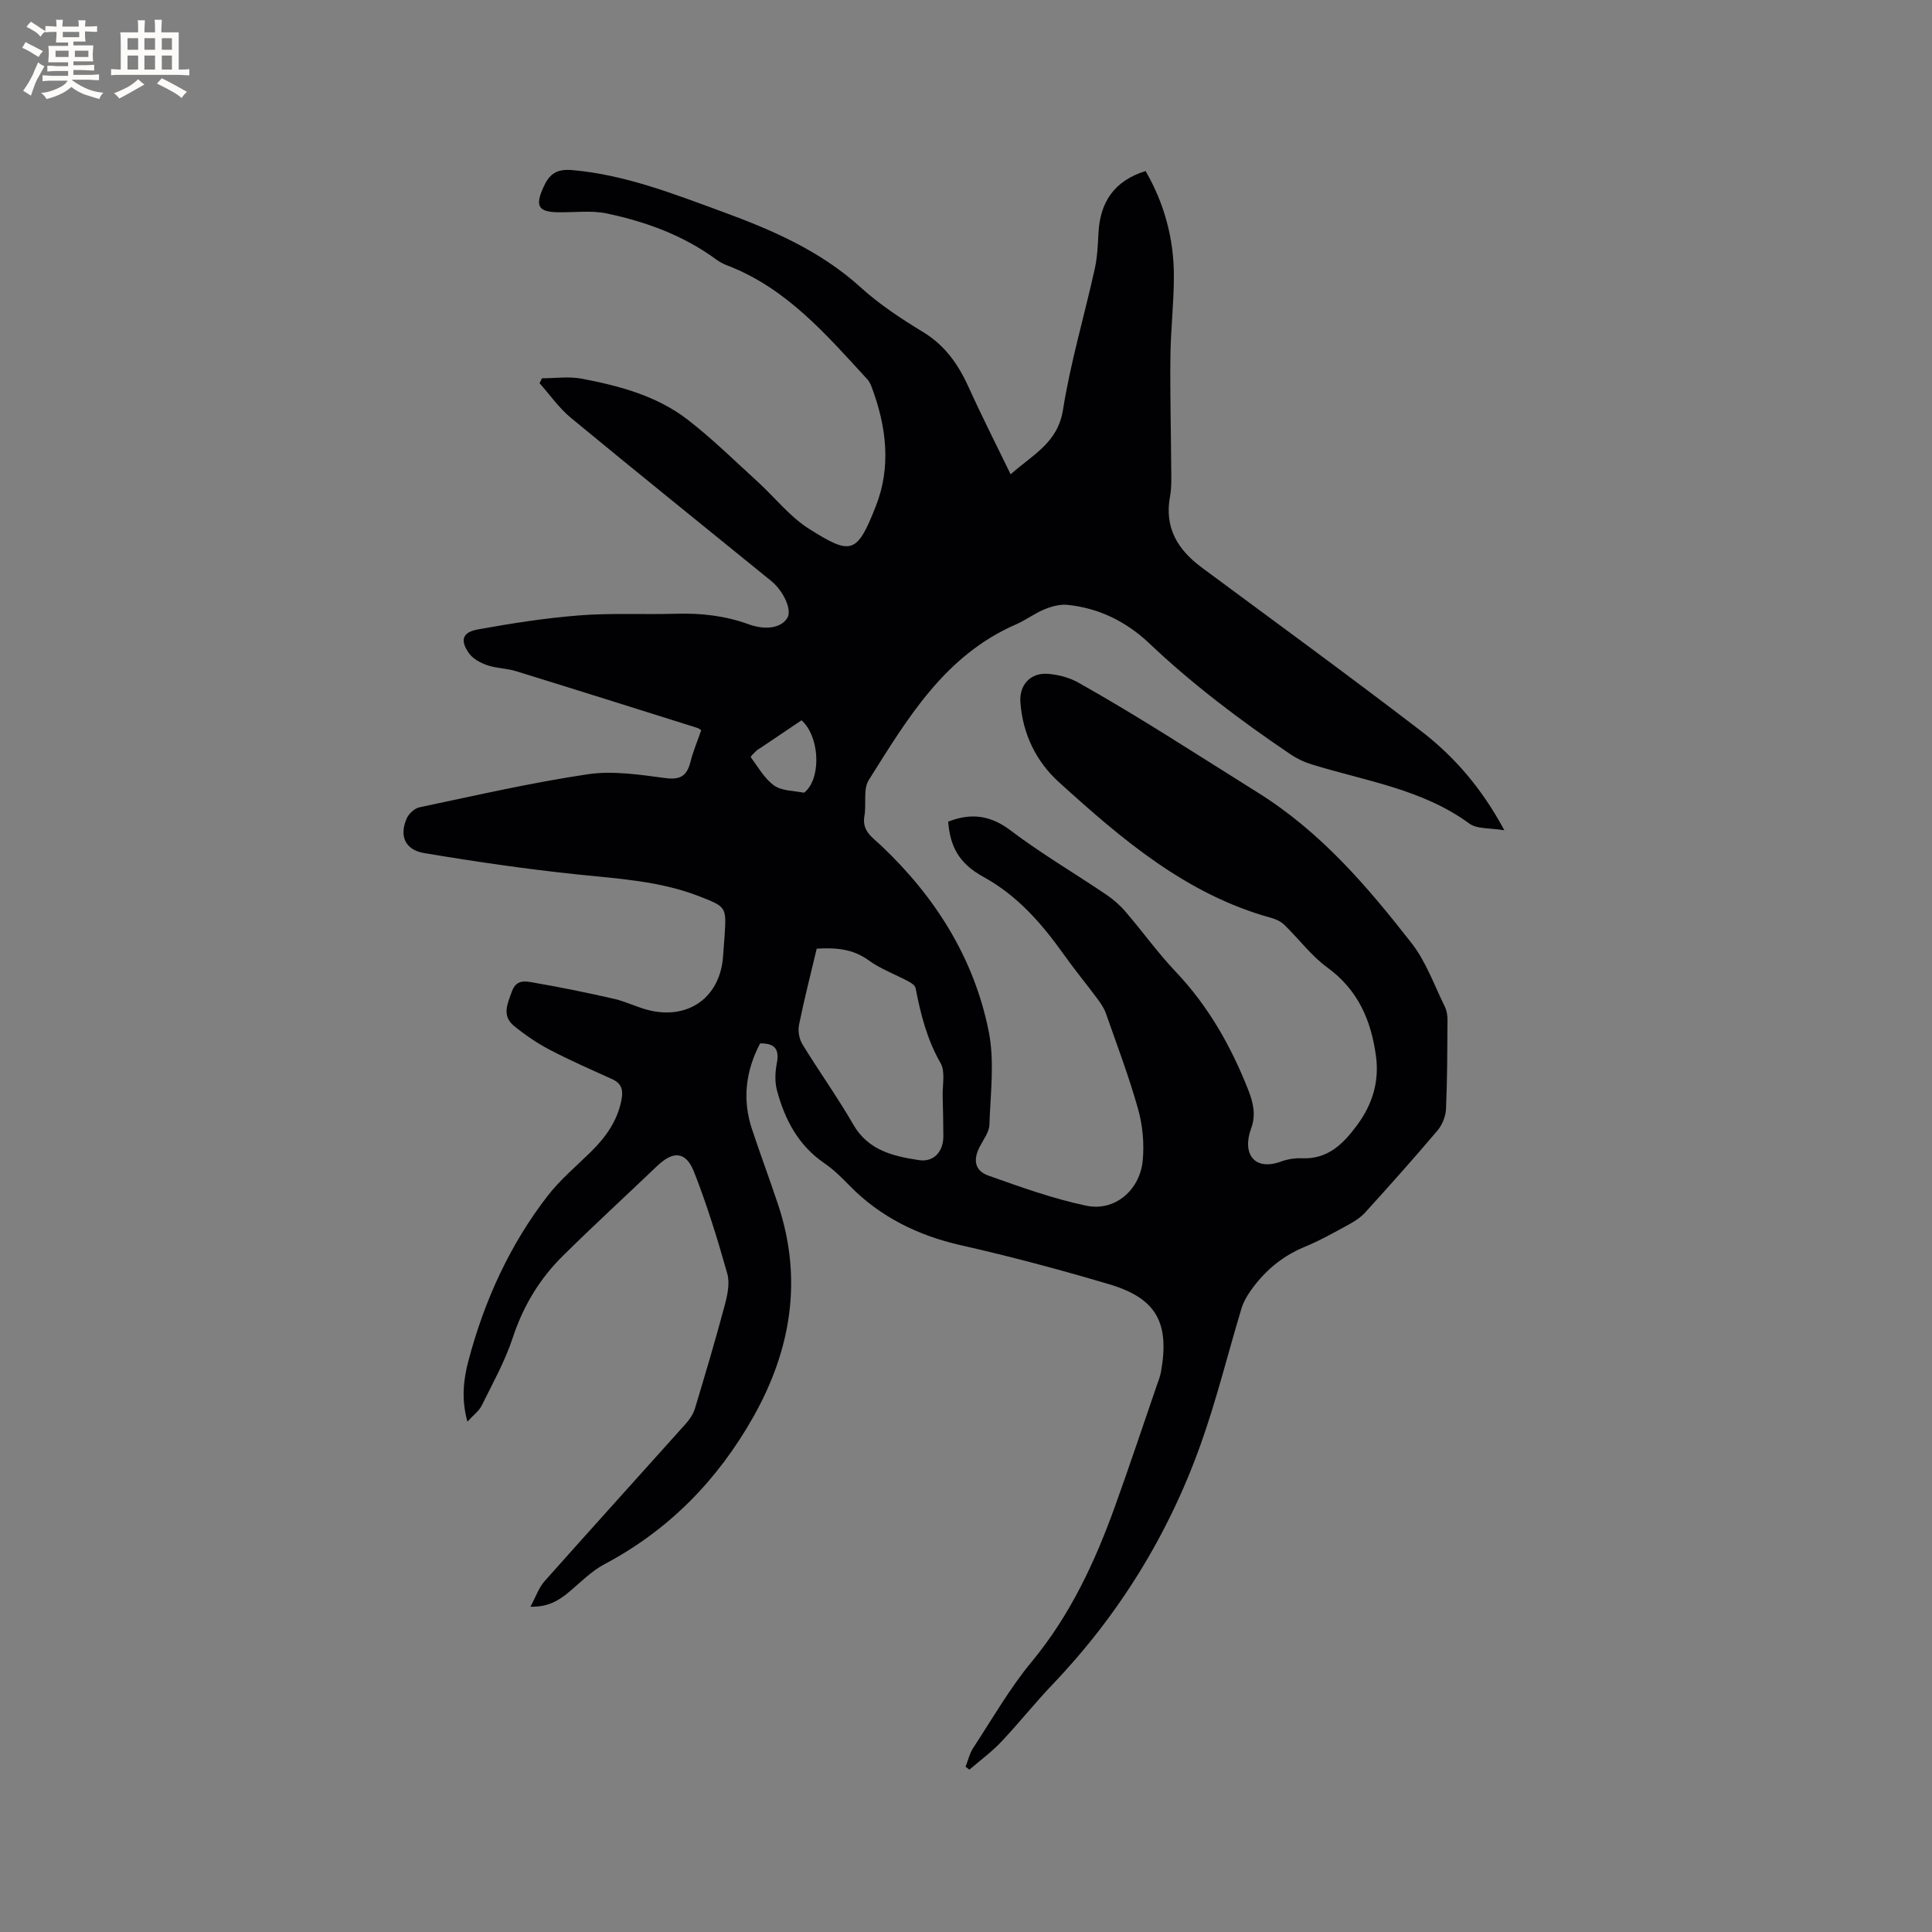 <svg enable-background="new 0 0 400 400" viewBox="0 0 400 400" xmlns="http://www.w3.org/2000/svg"><rect x="0" y="0" width="400" height="400" fill="#808080" stroke="none"/><path d="m96.77 294.33c-1.28-4.65-.83-8.71.24-12.71 3.3-12.4 8.54-23.92 16.41-34.08 2.58-3.32 5.89-6.09 8.91-9.06 3.08-3.03 5.49-6.38 6.34-10.76.4-2.09.02-3.42-1.98-4.32-4.34-1.96-8.71-3.88-12.92-6.08-2.59-1.36-5.06-3.05-7.33-4.9-2.6-2.11-1.38-4.59-.44-7.19.93-2.54 2.85-2.07 4.42-1.8 5.6.96 11.18 2.1 16.72 3.37 2.46.56 4.77 1.76 7.23 2.36 8.32 2.02 14.82-2.83 15.34-11.3.08-1.38.23-2.75.31-4.12.38-5.99.37-5.97-5.25-8.17-8.22-3.21-16.9-3.65-25.55-4.56-10.51-1.11-20.98-2.64-31.4-4.39-3.97-.66-5.19-3.57-3.62-7.16.43-.99 1.61-2.09 2.62-2.31 11.6-2.44 23.18-5.11 34.89-6.85 5.23-.78 10.79.11 16.13.8 3.14.41 4.41-.58 5.12-3.39.54-2.14 1.41-4.19 2.22-6.54-.25-.15-.5-.37-.79-.46-12.52-3.94-25.04-7.89-37.58-11.76-1.91-.59-4.01-.57-5.89-1.21-1.4-.48-2.98-1.31-3.8-2.46-1.92-2.69-1.42-4.38 1.81-4.96 6.95-1.26 13.97-2.36 21-2.91 6.64-.52 13.35-.14 20.03-.34 5.14-.15 10.1.39 14.98 2.16 3.81 1.39 6.96.66 8.11-1.37.91-1.61-.78-5.47-3.42-7.61-13.82-11.24-27.7-22.4-41.43-33.74-2.46-2.03-4.34-4.76-6.49-7.17.17-.34.34-.68.5-1.02 2.74 0 5.57-.42 8.21.08 7.81 1.48 15.56 3.55 21.96 8.49 5.07 3.92 9.67 8.46 14.42 12.78 3.6 3.28 6.69 7.3 10.74 9.84 8.66 5.45 9.87 5.29 13.81-4.76 3.19-8.13 2.17-16.45-.85-24.53-.22-.59-.49-1.21-.9-1.66-8.54-9.28-16.79-18.94-29.07-23.62-.78-.3-1.55-.71-2.23-1.21-6.79-4.99-14.54-7.82-22.65-9.53-3.23-.68-6.71-.2-10.08-.25-4.1-.06-4.81-1.27-3.11-5.08 1.17-2.64 2.57-3.95 5.96-3.66 10.94.95 20.94 4.89 31.1 8.61 10.4 3.81 20.35 8.12 28.71 15.71 3.9 3.54 8.4 6.49 12.92 9.24 4.59 2.8 7.32 6.79 9.46 11.53 2.65 5.87 5.58 11.61 8.63 17.9 4.68-4.14 9.76-6.53 10.84-13.35 1.55-9.8 4.41-19.4 6.56-29.11.55-2.46.66-5.03.79-7.55.34-6.39 3.29-10.77 9.75-12.78 3.84 6.62 5.84 13.9 5.86 21.63.01 5.61-.66 11.22-.72 16.83-.09 7.52.12 15.04.16 22.57.01 2.11.14 4.28-.24 6.34-1.2 6.48 1.59 11.03 6.57 14.72 15.15 11.22 30.38 22.33 45.34 33.8 6.9 5.29 12.61 11.85 17.31 20.6-2.96-.51-5.64-.21-7.23-1.38-9.83-7.2-21.65-8.83-32.81-12.31-1.48-.46-2.95-1.17-4.24-2.04-10.29-6.95-20.19-14.4-29.22-22.96-4.75-4.5-10.4-7.31-16.94-7.98-1.56-.16-3.3.32-4.79.93-2.04.84-3.86 2.24-5.89 3.12-14.74 6.41-22.47 19.5-30.48 32.23-1.19 1.9-.45 4.94-.89 7.41-.56 3.14 1.63 4.42 3.48 6.17 11.2 10.6 19.21 23.27 22.25 38.43 1.25 6.21.36 12.87.15 19.32-.05 1.55-1.24 3.09-2.01 4.58-1.41 2.72-1.04 4.98 1.81 5.98 6.67 2.36 13.38 4.79 20.27 6.23 5.86 1.23 11.09-3.2 11.67-9.37.33-3.5-.01-7.25-.96-10.63-1.88-6.72-4.37-13.27-6.68-19.86-.38-1.07-1.06-2.07-1.75-2.99-2.28-3.06-4.71-6.01-6.92-9.12-4.57-6.41-9.57-12.21-16.69-16.12-5.19-2.85-6.87-6.4-7.28-11.42 4.65-1.84 8.69-1.39 12.92 1.81 6.32 4.79 13.21 8.83 19.79 13.28 1.47.99 2.86 2.2 4.01 3.55 3.52 4.1 6.69 8.53 10.4 12.44 6.75 7.12 11.43 15.39 15 24.44 1.07 2.71 1.62 5.25.61 7.97-1.93 5.22.61 8.89 6.14 6.89 1.37-.5 2.93-.76 4.38-.69 5.35.23 8.53-2.97 11.39-6.83 3.17-4.27 4.65-9.01 3.93-14.33-1-7.39-3.71-13.71-10.06-18.33-3.34-2.43-5.9-5.92-8.91-8.84-.71-.69-1.74-1.17-2.71-1.44-17.57-4.83-30.94-16.29-43.98-28.12-4.72-4.28-7.49-9.99-7.96-16.54-.26-3.57 2.1-6.15 5.7-5.87 2.14.17 4.43.76 6.29 1.81 12.65 7.1 24.79 15.05 37.08 22.72 13.15 8.21 22.7 19.43 31.91 31.21 3 3.84 4.7 8.72 6.9 13.17.4.81.55 1.83.55 2.75-.04 6.15-.04 12.3-.31 18.44-.07 1.53-.78 3.3-1.78 4.47-4.86 5.74-9.88 11.36-14.94 16.94-.96 1.06-2.26 1.88-3.54 2.58-2.97 1.62-5.94 3.29-9.07 4.58-4.67 1.93-8.28 5.03-11.14 9.08-.77 1.09-1.47 2.32-1.86 3.6-2.85 9.42-5.19 19.03-8.5 28.28-6.68 18.67-16.92 35.25-30.66 49.64-3.66 3.83-6.95 8-10.59 11.84-2 2.11-4.38 3.86-6.6 5.77-.26-.2-.53-.4-.79-.61.52-1.32.84-2.76 1.6-3.92 3.94-6.01 7.55-12.33 12.11-17.84 7.99-9.66 13.12-20.71 17.29-32.32 2.97-8.26 5.75-16.59 8.6-24.89.31-.9.68-1.8.85-2.73 1.86-10.29-1.01-15.31-10.72-18.19-10.2-3.03-20.45-5.76-30.84-8.11-8.65-1.97-16.57-5.8-22.93-12.33-1.62-1.67-3.32-3.34-5.23-4.64-5.38-3.69-8.16-9.03-9.78-15.07-.47-1.75-.38-3.78-.03-5.58.56-2.89-.35-4.19-3.46-4.13-2.98 5.68-3.72 11.59-1.68 17.75 1.73 5.22 3.66 10.38 5.4 15.6 5.16 15.48 2.68 30.16-5.16 44.04-7.35 13-17.43 23.36-30.78 30.43-2.66 1.41-4.89 3.69-7.23 5.66-2.14 1.8-4.35 3.24-8.1 3.14 1.14-2.1 1.73-3.93 2.9-5.25 9.71-10.93 19.53-21.75 29.28-32.65.81-.9 1.54-2.02 1.89-3.17 2.14-7.09 4.25-14.19 6.16-21.35.56-2.09 1.08-4.55.53-6.52-2-7.1-4.18-14.18-6.87-21.04-1.7-4.33-4.32-4.45-7.66-1.26-6.51 6.23-13.16 12.31-19.56 18.65-4.8 4.75-8.18 10.37-10.33 16.9-1.6 4.87-4.16 9.44-6.44 14.07-.56 1.13-1.74 1.97-2.95 3.3zm72.32-97.92c-1.25 5.28-2.59 10.49-3.66 15.76-.26 1.26.03 2.94.7 4.03 3.42 5.6 7.26 10.94 10.53 16.62 3.1 5.38 8.27 6.55 13.58 7.37 3.1.48 5.08-1.77 5.07-4.96-.01-2.75-.07-5.5-.14-8.26-.07-2.32.59-5.09-.44-6.88-2.81-4.89-4.12-10.12-5.17-15.52-.1-.53-.86-1.05-1.43-1.36-2.77-1.48-5.8-2.58-8.31-4.4-3.28-2.38-6.76-2.62-10.73-2.4zm-3.14-47.28c-2.86 1.93-5.58 3.76-8.3 5.59-.35.24-.74.43-1.05.72-.44.42-1.24 1.21-1.17 1.31 1.52 2.05 2.84 4.45 4.84 5.88 1.58 1.13 4.02 1.07 6.09 1.48.2.04.52-.33.73-.56 2.96-3.3 2.45-11.23-1.14-14.42z" fill="#010103"/><g fill="#fcfbfa"><path d="m6.8 9.5c.6.3 1.3.7 2.1 1.1-.4.4-.7.8-.9 1.2-.7-.4-1.3-.8-1.8-1.1s-1.1-.6-1.6-.8c.2-.4.5-.8.7-1.2.4.2.8.5 1.5.8zm.9 6.9c-.3.6-.5 1.1-.7 1.7s-.4 1.1-.6 1.7c-.6-.4-1.1-.7-1.6-1 .7-1 1.2-1.8 1.5-2.4.3-.5.6-1.1.8-1.7.3-.6.5-1.2.8-1.8.3.3.8.6 1.3.8-.7 1.3-1.2 2.2-1.5 2.7zm.1-11c.4.3 1 .7 1.7 1.1-.5.2-.8.6-1.1 1.1-.5-.6-1-1-1.4-1.2s-.9-.6-1.5-.8c.2-.4.5-.7.9-1.1.5.3.9.6 1.4.9zm10.5 13.1c1 .4 2 .6 3.1.7-.4.4-.7.8-.8 1.3-.9-.2-1.9-.6-3-.9-1-.4-2-.9-2.8-1.6-.5.4-1.1.9-1.9 1.3s-1.9.9-3.3 1.2c-.1-.3-.5-.8-1.1-1.3 1 0 2.1-.3 3.2-.8 1.2-.5 1.9-1 2.3-1.7h-3.2c-.4 0-1 0-2 .1v-1.2c1 0 1.7.1 2 .1h3.3v-1h-2.3c-.2 0-.9 0-2 .1v-1.2c1.2 0 1.9.1 2 .1h2.3v-.8h-4.1c0-.7.1-1.2.1-1.6 0-.5 0-1.1-.1-1.8h4.1v-.7h-2.5c0-.6.1-1.1.1-1.6v-.6h-.5c-.4 0-1 0-1.8.1v-1.3c1.2 0 1.9.1 2.1.1h.2c0-.3 0-.8-.1-1.4h1.4c0 .6-.1 1-.1 1.4h3.4c0-.4 0-.8-.1-1.3h1.5c0 .4-.1.9-.1 1.3.7 0 1.5 0 2.5-.1v1.2c-1 0-1.8-.1-2.5-.1v.6c0 .3 0 .8.1 1.5h-2.5v.8h4.1c0 .7-.1 1.3-.1 1.8s0 1 .1 1.5h-4.1v.8h1.4c.8 0 1.8 0 2.9-.1v1.2c-1 0-1.9-.1-2.8-.1h-1.5v1h3.2c.3 0 1 0 2.1-.1v1.2c-1.1 0-1.8-.1-2.1-.1h-3.4l-.1.1c1.4 1 2.4 1.5 3.4 1.9zm-4.1-6.7v-1.3h-2.7v1.3zm2.2-4.1v-1.1h-3.4v1.1zm1.9 4.1v-1.3h-2.8v1.3z"/><path d="m37 6.7v2.3 5.4c1 0 1.8 0 2.2-.1v1.3c-.6 0-1.5-.1-2.5-.1h-11.9c-.7 0-1.3 0-1.8.1v-1.3c.5 0 1.1.1 2 .1v-5.2c0-1 0-1.8-.1-2.5h3.7c0-1.3 0-2.1-.1-2.5h1.5c0 .4-.1 1.3-.1 2.5h2.2c0-1.2 0-2.1-.1-2.6h1.5c0 .4-.1 1.3-.1 2.6zm-12.3 13.7c-.3-.4-.7-.8-1.1-1.1 1.1-.4 2.1-.9 2.9-1.3.8-.5 1.5-1 2.1-1.6.4.4.9.8 1.3 1.1-2.5 1.4-4.2 2.4-5.2 2.9zm3.9-10.1v-2.4h-2.2v2.4zm0 4.1v-2.9h-2.2v2.9zm3.5-4.1v-2.4h-2.2v2.4zm0 4.1v-2.9h-2.2v2.9zm.4 2.9 1-1.1c.6.3 1.4.7 2.5 1.3s2 1.1 2.7 1.5c-.4.4-.8.8-1.1 1.3-.8-.8-2.5-1.7-5.1-3zm3.1-7v-2.4h-2.1v2.4zm0 4.1v-2.9h-2.1v2.9z"/></g></svg>